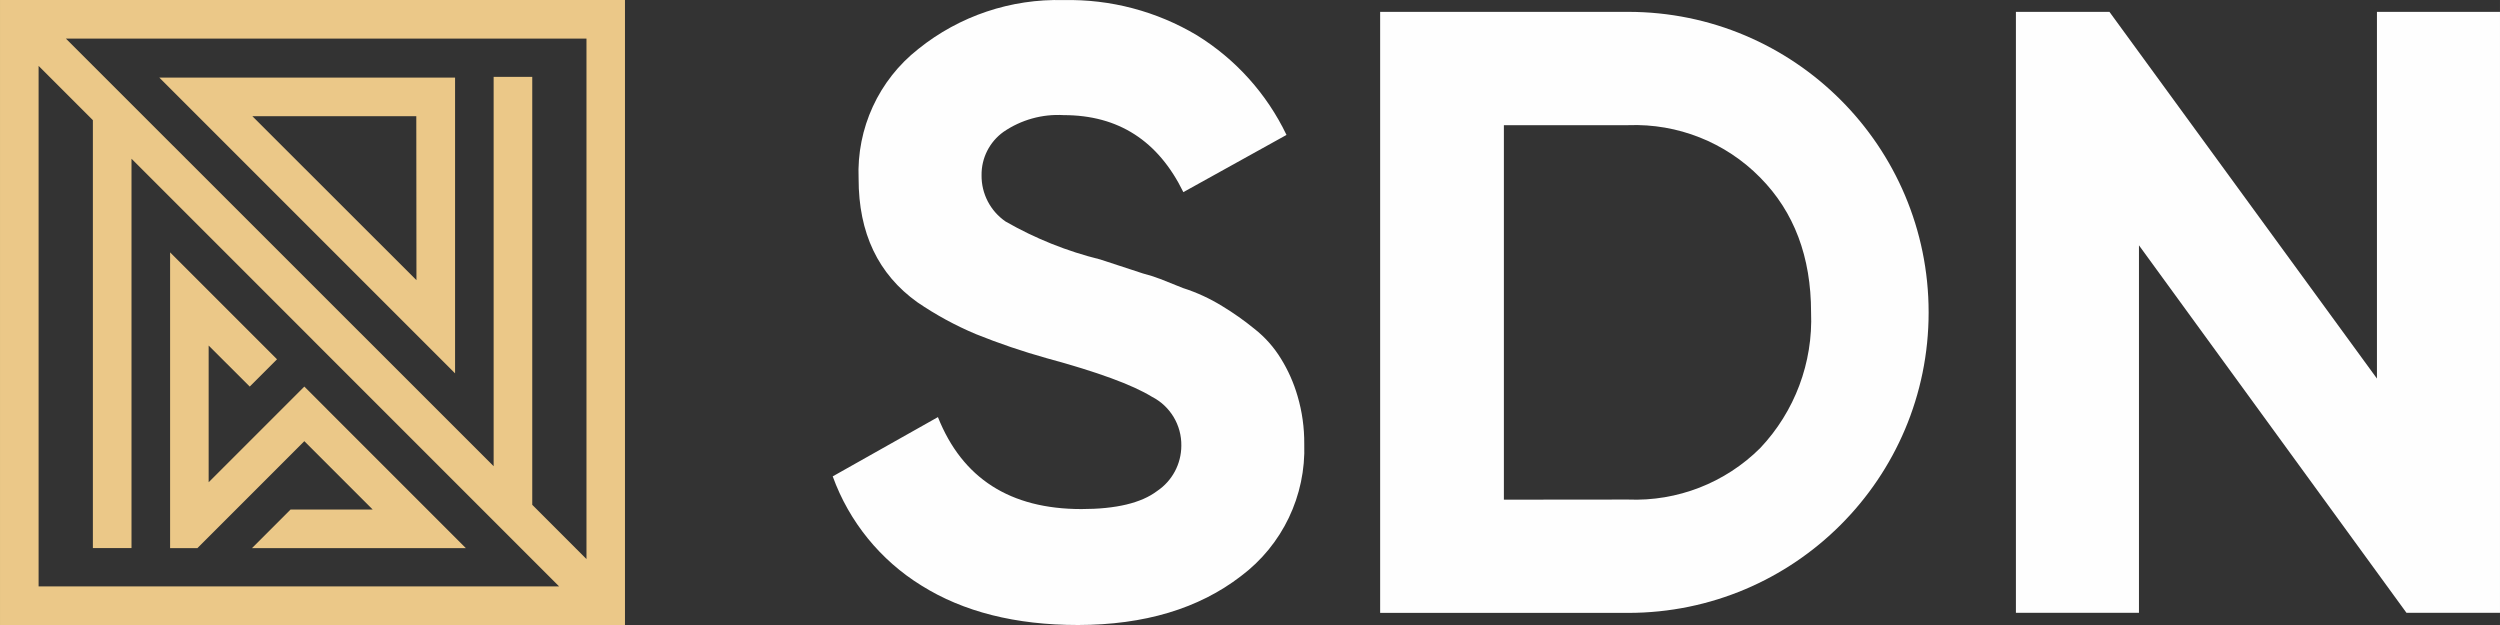 <?xml version="1.0" encoding="UTF-8"?> <!-- Creator: CorelDRAW 2018 (64-Bit) --> <svg xmlns="http://www.w3.org/2000/svg" xmlns:xlink="http://www.w3.org/1999/xlink" xml:space="preserve" width="146.232mm" height="36.558mm" style="shape-rendering:geometricPrecision; text-rendering:geometricPrecision; image-rendering:optimizeQuality; fill-rule:evenodd; clip-rule:evenodd" viewBox="0 0 12720.09 3180.05"><rect x="0" y="0" width="12720.09" height="3180.05" fill="#333333" stroke="none"/> <defs> <style type="text/css"> <![CDATA[ .fil1 {fill:#FEFEFE;fill-rule:nonzero} .fil0 {fill:#EBC888;fill-rule:nonzero} ]]> </style> </defs> <g id="Слой_x0020_1">  <path class="fil0" d="M196.34 335.29l276.21 276.21 0 2177.26 196.47 0 0 -1981.1 2175.62 2175.92 -2648.29 0 0 -2648.29zm472.67 194.77l-333.72 -333.59 2648.73 0 0 2648.16 -275.9 -276.08 0 -2177.45 -196.47 0 0 1980.94 -1842.64 -1841.99zm-669.01 2649.99l3179.87 0 0 -3180.05 -3179.87 0 0 3180.05z"></path> <polygon class="fil0" points="1478.31,2592.55 1896.25,2592.55 1548.39,2244.7 1414.22,2379.04 1004.25,2789.02 865.43,2789.02 865.43,1284.1 1409.44,1828.12 1270.67,1966.93 1061.59,1758.21 1061.59,2453.74 1275.23,2240.09 1409.44,2105.88 1548.39,1966.93 1687.21,2105.88 2370.35,2789.02 1282.01,2789.02 "></polygon> <path class="fil0" d="M810.43 394.72l1504.92 1504.92 0 -1504.92 -1504.92 0zm1308.45 1030.69l-835.12 -834.35 834.35 0 0.77 834.35z"></path> <path class="fil1" d="M5484.57 3180.05c-317.64,0 -583.1,-67.04 -796.48,-200.9 -208.73,-128.86 -367.77,-324.54 -451.2,-555.36l535.28 -301.55c124.21,311.98 367.63,467.93 730.18,467.93 175.64,0 304.46,-30.51 385.59,-92.16 76.56,-51.52 122.55,-137.73 122.73,-230.21 1.65,-104.77 -56.3,-201.38 -149.73,-249.08 -99.39,-61.04 -277.73,-126.38 -535.28,-196.16 -122.38,-34.21 -242.77,-75.17 -360.72,-122.69 -104.12,-43.74 -203.68,-98.03 -296.93,-161.68 -199.99,-142.78 -299.68,-352.46 -299.38,-628.97 -10.73,-256.16 102.3,-501.84 303.98,-660.14 209.08,-168.08 471.32,-256.12 739.44,-248.6 238.33,-5.22 473.28,56.91 677.88,178.99 197.42,121.9 355.55,297.86 455.84,507.06l-524.84 291.07c-127.77,-261.33 -330.68,-391.85 -608.88,-391.85 -108.6,-6.44 -216.42,23.61 -306.16,85.12 -71,50.74 -112.73,133.12 -111.65,220.38 -1.22,94.34 44.78,182.82 122.55,236.03 150.61,86.34 312.55,151.25 481.11,192.82l217.51 71.29c30.04,7.7 59.65,17.18 88.65,28.22l115.17 46.04c70.08,22.39 137.12,53.35 199.68,92 57.08,34.52 111.65,73.04 163.34,115.21 54.17,42.48 100.16,94.29 135.9,153.03 36.53,59.21 64.73,123.03 84.05,189.9 23.17,78.83 34.52,160.73 33.91,242.77 9.05,263.51 -111.21,514.89 -322.24,672.88 -214.56,165.34 -490.93,248.16 -829.31,248.6z"></path> <path class="fil1" d="M8283.72 60.34c844.48,-0.17 1529.13,684.36 1529.26,1528.83 0.17,844.48 -684.18,1529.14 -1528.78,1529.27l-0.48 0 -1261.49 0 0 -3058.1 1261.49 0zm0 2481.44c250.77,10.13 494.32,-84.83 672.23,-261.82 175.77,-185.9 269.15,-434.8 258.9,-690.66 0,-282.63 -86.34,-511.31 -258.9,-685.87 -176.38,-179.3 -419.93,-275.89 -671.01,-266.55l-633.1 0 0 1905.51 631.88 -0.61z"></path> <polygon class="fil1" points="12094.03,60.34 12720.09,60.34 12720.09,3117.83 12244.16,3117.83 10883.14,1248.19 10883.14,3117.83 10257.05,3117.83 10257.05,60.34 10732.98,60.34 12094.03,1926.11 "></polygon> </g> </svg> 